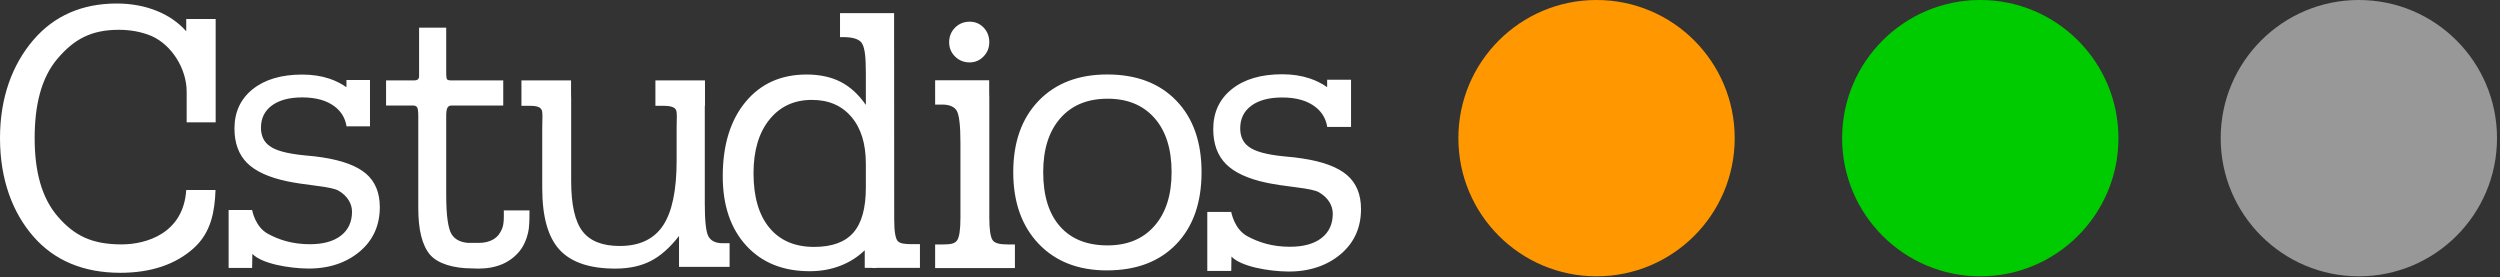 <?xml version="1.0" encoding="UTF-8"?>
<svg width="361px" height="40px" viewBox="0 0 361 40" version="1.1" xmlns="http://www.w3.org/2000/svg" xmlns:xlink="http://www.w3.org/1999/xlink">
    <rect x="0" y="0" width="361" height="40" fill="#333333" stroke="none"/>
    <title>3BACE8DD-F599-4119-8CD0-502E09648988</title>
    <g id="Cstudios_webdesign_2023" stroke="none" stroke-width="1" fill="none" fill-rule="evenodd">
        <g id="Cstudios_services_online_marketing" transform="translate(-40, -40)">
            <g id="logo" transform="translate(40, 40)">
                <path d="M210.59,19.951 C210.59,8.931 219.518,0 230.538,0 C241.561,0 250.49,8.931 250.49,19.951 C250.49,30.968 241.561,39.899 230.538,39.899 C219.518,39.899 210.59,30.968 210.59,19.951" id="orange" fill="#FF9800"></path>
                <path d="M266.003,19.951 C266.003,8.931 274.935,0 285.952,0 C296.97,0 305.901,8.931 305.901,19.951 C305.901,30.968 296.97,39.899 285.952,39.899 C274.935,39.899 266.003,30.968 266.003,19.951" id="green" fill="#00CB00"></path>
                <path d="M320.667,19.951 C320.667,8.931 329.598,0 340.618,0 C351.632,0 360.568,8.931 360.568,19.951 C360.568,30.968 351.632,39.899 340.618,39.899 C329.598,39.899 320.667,30.968 320.667,19.951" id="gray" fill="#989898"></path>
                <path d="M129.109,1.899 L129.109,5.363 L129.123,31.64 C129.123,33.39 129.296,34.445 129.633,34.813 C129.975,35.18 130.646,35.255 131.697,35.255 L132.84,35.255 L132.84,38.676 L126.802,38.676 C126.567,38.698 126.356,38.706 126.182,38.706 C126.036,38.706 125.906,38.693 125.787,38.676 L124.869,38.676 L124.869,36.137 C123.851,37.118 122.669,37.867 121.322,38.384 C119.974,38.903 118.505,39.163 116.919,39.163 C113.062,39.163 110.008,37.926 107.748,35.455 C105.493,32.983 104.365,29.651 104.365,25.457 C104.365,20.958 105.459,17.386 107.642,14.735 C109.829,12.085 112.769,10.761 116.466,10.761 C118.373,10.761 120.014,11.114 121.388,11.82 C122.764,12.523 123.977,13.635 125.029,15.15 L125.029,10.6 L125.013,9.849 C125.013,7.852 124.795,6.603 124.358,6.103 C123.941,5.63 123.132,5.385 121.959,5.363 L121.299,5.363 L121.299,1.899 L129.109,1.899 Z M64.432,3.996 L64.432,10.648 C64.432,11.083 64.477,11.357 64.565,11.464 C64.651,11.562 64.854,11.611 65.153,11.611 L72.669,11.611 L72.669,15.234 L65.2,15.234 C64.922,15.234 64.724,15.35 64.607,15.563 C64.492,15.787 64.432,16.181 64.432,16.744 L64.432,28.089 C64.432,31.104 64.7,33.022 65.227,33.847 C65.688,34.572 66.477,34.982 67.588,35.073 L69.125,35.073 C70.301,35.073 71.338,34.717 71.988,33.927 C72.144,33.731 72.387,33.307 72.486,33.064 C72.802,32.294 72.762,31.277 72.749,30.384 L76.458,30.384 C76.458,31.39 76.469,31.918 76.355,33.064 C76.145,34.362 75.666,35.48 75.035,36.251 C73.668,37.938 71.667,38.788 69.049,38.788 C68.802,38.788 68.149,38.756 68.149,38.756 C65.549,38.756 63.22,38.095 62.089,36.77 C60.962,35.435 60.399,33.196 60.399,30.052 L60.399,16.744 C60.399,16.076 60.342,15.656 60.228,15.491 C60.113,15.317 59.914,15.234 59.634,15.234 L55.748,15.234 L55.748,11.611 L59.773,11.611 C60.053,11.611 60.252,11.554 60.368,11.439 C60.45,11.364 60.492,11.242 60.516,11.109 L60.516,3.996 L64.432,3.996 Z M82.459,11.611 L82.459,13.454 C82.469,13.722 82.476,14.018 82.476,14.346 L82.476,26.125 C82.476,29.552 83.021,31.973 84.108,33.389 C85.195,34.812 86.991,35.519 89.489,35.519 C92.343,35.519 94.426,34.538 95.736,32.574 C97.048,30.613 97.706,27.48 97.706,23.178 L97.706,18.523 C97.706,16.862 97.82,16.242 97.588,15.824 C97.359,15.406 96.607,15.277 95.84,15.277 L94.641,15.277 L94.641,11.611 L101.8,11.611 L101.8,15.277 L101.772,15.277 L101.772,29.416 C101.772,31.898 101.942,33.457 102.281,34.102 C102.621,34.741 103.285,35.119 104.319,35.119 L105.353,35.119 L105.353,38.539 L98.051,38.539 L98.051,35.119 L98.054,34.074 C96.714,35.788 95.335,37 93.918,37.711 C92.501,38.429 90.81,38.786 88.846,38.786 C85.153,38.786 82.469,37.879 80.802,36.067 C79.131,34.257 78.299,31.291 78.299,27.168 L78.299,18.523 C78.299,16.846 78.418,16.213 78.18,15.802 C77.938,15.392 77.32,15.277 76.498,15.277 L75.296,15.277 L75.296,11.611 L82.459,11.611 Z M117.24,14.425 C114.67,14.425 112.624,15.378 111.097,17.278 C109.57,19.179 108.808,21.755 108.808,25.002 C108.808,28.411 109.57,31.037 111.097,32.883 C112.624,34.731 114.777,35.654 117.561,35.654 C120.133,35.654 122.019,34.967 123.222,33.595 C124.429,32.221 125.029,30.052 125.029,27.088 L125.029,23.634 C125.029,20.764 124.334,18.509 122.942,16.876 C121.551,15.243 119.65,14.425 117.24,14.425 Z M52.862,25.087 C51.544,23.953 49.433,23.165 46.526,22.724 C45.909,22.621 45.065,22.523 43.994,22.436 C41.44,22.189 39.732,21.723 38.872,21.035 C38.483,20.753 38.185,20.391 37.985,19.951 C37.785,19.511 37.683,19.011 37.683,18.447 C37.683,17.075 38.21,16.003 39.266,15.227 C40.321,14.455 41.782,14.065 43.648,14.065 C45.653,14.065 47.235,14.522 48.387,15.425 C49.29,16.136 49.834,17.051 50.028,18.164 L50.028,18.243 L53.425,18.243 L53.425,11.548 L50.028,11.548 L50.028,12.598 C49.287,12.073 48.466,11.661 47.569,11.361 C46.383,10.965 45.075,10.768 43.648,10.768 C40.638,10.768 38.254,11.471 36.494,12.876 C34.735,14.286 33.857,16.176 33.857,18.555 C33.857,20.649 34.46,22.304 35.663,23.518 C36.87,24.731 38.81,25.62 41.485,26.183 C42.506,26.394 43.881,26.607 45.615,26.818 C47.348,27.03 48.435,27.266 48.876,27.53 C49.51,27.898 49.993,28.349 50.328,28.877 C50.661,29.402 50.831,29.97 50.831,30.566 C50.831,32.043 50.297,33.196 49.234,34.023 C48.166,34.852 46.667,35.265 44.731,35.265 C42.2,35.265 40.267,34.619 38.686,33.76 C36.82,32.75 36.406,30.321 36.406,30.321 L33.013,30.321 L33.013,38.692 L36.406,38.692 L36.441,36.651 C37.77,38.076 41.721,38.748 44.438,38.777 C47.532,38.813 50.092,37.907 51.993,36.28 C53.893,34.653 54.844,32.529 54.844,29.906 C54.844,27.83 54.18,26.223 52.862,25.087 M194.516,25.288 C193.177,24.131 191.032,23.331 188.076,22.885 C187.45,22.778 186.59,22.682 185.499,22.588 C182.905,22.338 181.169,21.864 180.292,21.163 C179.899,20.88 179.597,20.51 179.394,20.067 C179.189,19.619 179.086,19.107 179.086,18.535 C179.086,17.139 179.624,16.048 180.696,15.26 C181.767,14.473 183.25,14.077 185.15,14.077 C187.192,14.077 188.799,14.54 189.969,15.46 C190.886,16.182 191.437,17.112 191.64,18.247 L191.64,18.326 L195.091,18.326 L195.091,11.518 L191.64,11.518 L191.64,12.587 C190.884,12.054 190.05,11.635 189.136,11.33 C187.929,10.926 186.602,10.724 185.15,10.724 C182.089,10.724 179.668,11.44 177.875,12.872 C176.089,14.304 175.193,16.227 175.193,18.643 C175.193,20.772 175.805,22.455 177.033,23.689 C178.257,24.924 180.231,25.828 182.947,26.4 C183.986,26.615 185.388,26.83 187.149,27.044 C188.912,27.26 190.019,27.5 190.462,27.769 C191.109,28.147 191.601,28.6 191.94,29.138 C192.282,29.674 192.452,30.249 192.452,30.855 C192.452,32.358 191.909,33.531 190.831,34.37 C189.744,35.213 188.222,35.633 186.25,35.633 C183.674,35.633 181.712,34.977 180.104,34.103 C178.21,33.078 177.791,30.607 177.791,30.607 L174.333,30.607 L174.333,39.121 L177.791,39.121 L177.824,37.044 C179.172,38.49 183.187,39.177 185.953,39.208 C189.098,39.242 191.7,38.324 193.634,36.665 C195.565,35.012 196.53,32.849 196.53,30.184 C196.53,28.072 195.857,26.441 194.516,25.288 M140.024,9.01 C140.805,9.01 141.473,8.723 142.024,8.153 C142.58,7.583 142.853,6.898 142.853,6.098 C142.853,5.26 142.582,4.557 142.04,3.986 C141.495,3.417 140.822,3.133 140.024,3.133 C139.186,3.133 138.483,3.417 137.917,3.986 C137.343,4.557 137.058,5.26 137.058,6.098 C137.058,6.915 137.343,7.605 137.917,8.168 C138.483,8.729 139.186,9.01 140.024,9.01 M159.885,10.754 C164.101,10.754 167.427,12.014 169.859,14.534 C172.291,17.055 173.504,20.496 173.504,24.859 C173.504,29.259 172.291,32.72 169.859,35.25 C167.427,37.78 164.085,39.044 159.83,39.044 C155.697,39.044 152.413,37.758 149.972,35.196 C147.535,32.631 146.314,29.185 146.314,24.859 C146.314,20.531 147.535,17.098 149.972,14.561 C152.413,12.024 155.717,10.754 159.885,10.754 Z M142.838,11.588 L142.838,13.524 C142.847,13.688 142.856,13.851 142.856,14.037 L142.856,31.452 C142.856,33.149 143.019,34.231 143.348,34.698 C143.678,35.168 144.479,35.296 145.528,35.296 L146.554,35.296 L146.554,38.709 L135.034,38.709 L135.034,37.034 C135.034,37.006 135.026,36.983 135.026,36.955 C135.026,36.926 135.034,36.904 135.034,36.88 L135.034,35.296 L136.209,35.296 C137.296,35.296 137.865,35.177 138.196,34.724 C138.525,34.274 138.688,33.183 138.688,31.452 L138.688,20.641 C138.688,18.151 138.509,16.603 138.154,15.992 C137.841,15.456 137.217,15.166 136.319,15.104 L135.034,15.104 L135.034,13.496 C135.034,13.482 135.026,13.468 135.026,13.454 C135.026,13.445 135.034,13.436 135.034,13.426 L135.034,11.588 L142.838,11.588 Z M159.937,14.254 C157.033,14.254 154.757,15.193 153.112,17.072 C151.465,18.951 150.638,21.546 150.638,24.859 C150.638,28.24 151.445,30.853 153.057,32.686 C154.672,34.519 156.963,35.435 159.937,35.435 C162.802,35.435 165.061,34.496 166.708,32.618 C168.353,30.74 169.178,28.151 169.178,24.859 C169.178,21.53 168.36,18.928 166.722,17.059 C165.08,15.191 162.82,14.254 159.937,14.254 Z M26.892,4.516 C25.797,3.277 24.401,2.301 22.749,1.616 C20.974,0.88 18.994,0.507 16.852,0.507 C11.846,0.507 7.789,2.288 4.791,5.803 C1.804,9.31 1.42108547e-14,14.049 1.42108547e-14,19.95 C1.42108547e-14,25.92 1.821,30.729 4.849,34.182 C7.877,37.64 12.091,39.392 17.368,39.392 C21.809,39.392 25.395,38.182 28.02,35.792 C30.556,33.486 31.004,30.341 31.114,27.572 L31.118,27.438 L30.983,27.435 C30.28,27.429 28.551,27.435 27.57,27.435 L26.892,27.435 C26.494,33.714 21.106,35.29 17.565,35.29 C13.361,35.29 10.819,34.094 8.404,31.337 C5.991,28.588 5.004,24.708 5.004,19.95 C5.004,15.247 5.923,11.262 8.305,8.468 C10.695,5.667 13.165,4.303 17.157,4.303 C18.857,4.303 20.443,4.6 21.854,5.187 C24.842,6.49 26.955,9.981 26.955,13.229 L26.955,17.669 L31.142,17.669 L31.142,2.744 L26.892,2.744 L26.892,4.516 Z" id="txt" fill="#fff"></path>
            </g>
        </g>
    </g>
</svg>